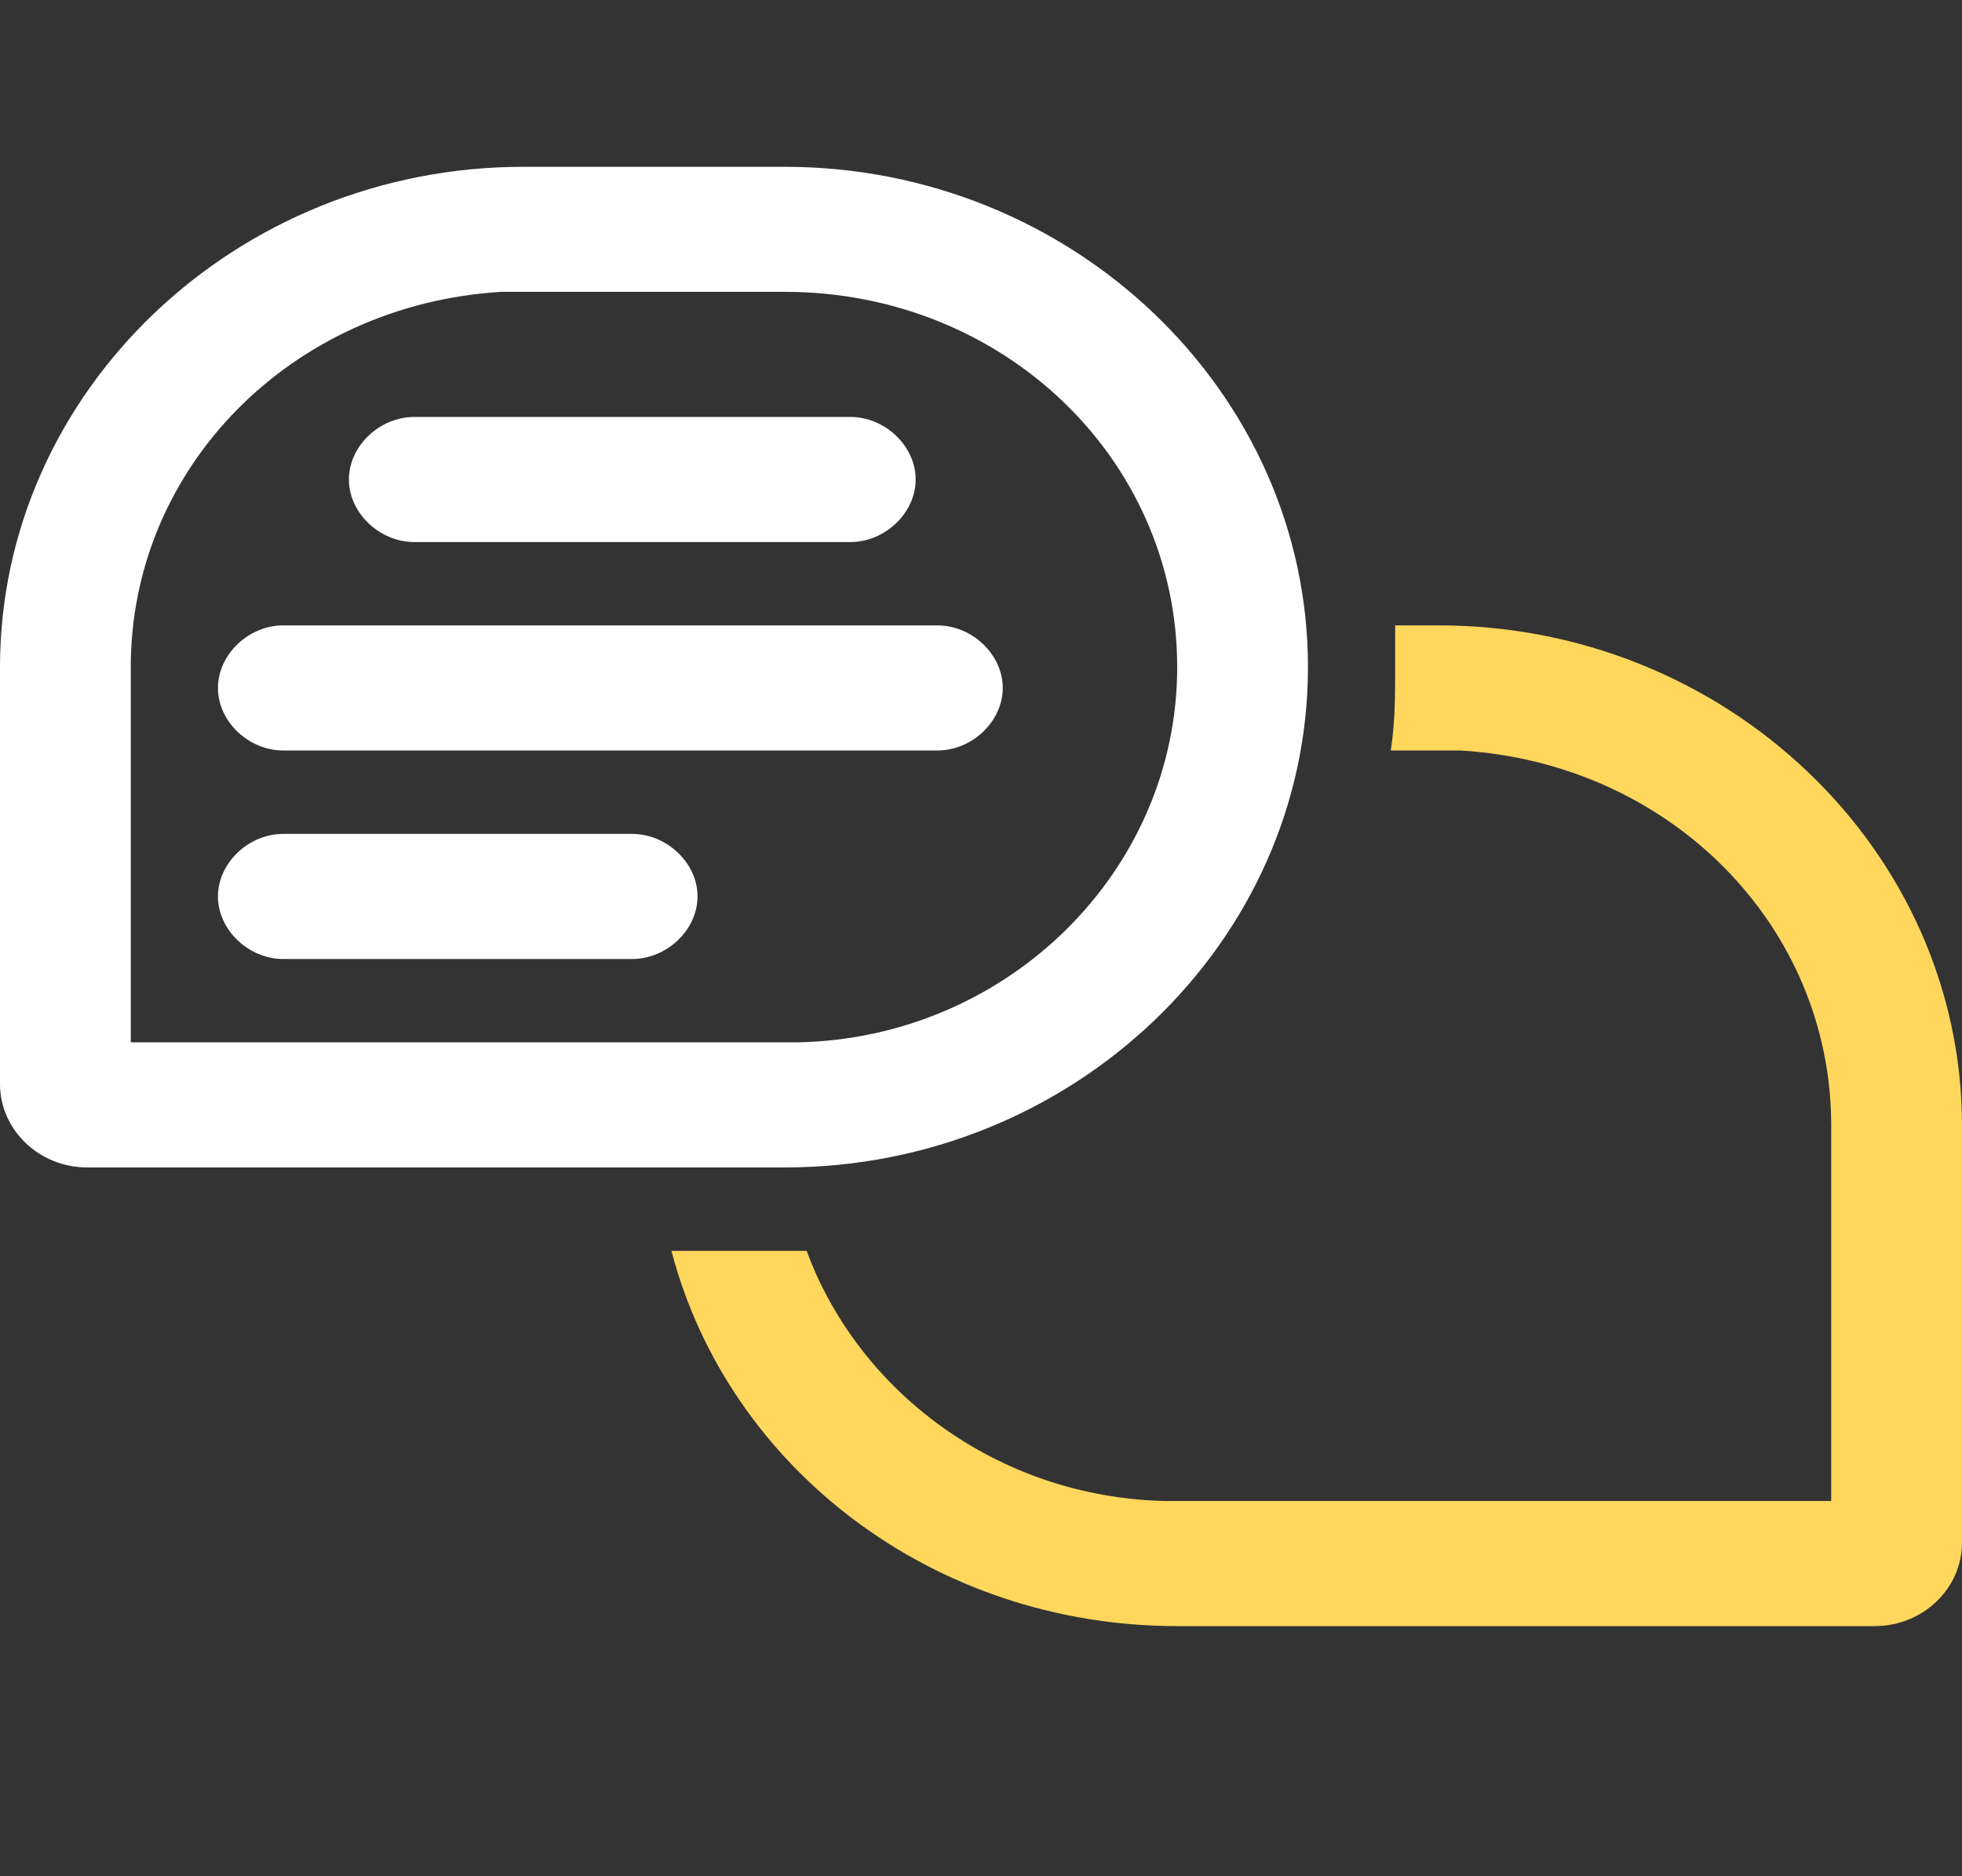 <svg width="23" height="22" viewBox="0 0 23 22" fill="none" xmlns="http://www.w3.org/2000/svg">
<rect x="0" y="0" width="23" height="22" fill="#333333" stroke="none"/>
<path d="M16.867 7.333C20.24 7.333 23 9.973 23 13.2V18.089C23 18.627 22.54 19.067 21.978 19.067H13.8C10.938 19.067 8.536 17.209 7.871 14.667H9.2C9.302 14.667 9.353 14.667 9.456 14.667C10.069 16.329 11.704 17.551 13.647 17.6H13.8H21.467V13.2C21.467 10.853 19.576 8.947 17.122 8.8H16.969H16.867H16.304C16.355 8.458 16.355 8.164 16.355 7.822C16.355 7.675 16.355 7.48 16.355 7.333H16.867Z" fill="#FFD75D"/>
<path d="M6.133 1.956C2.76 1.956 0 4.596 0 7.822V12.711C0 13.249 0.46 13.689 1.022 13.689H9.2C12.573 13.689 15.333 11.049 15.333 7.822C15.333 4.596 12.573 1.956 9.2 1.956H6.133ZM5.98 3.422H6.133H9.2C11.756 3.422 13.8 5.378 13.8 7.822C13.8 10.218 11.807 12.173 9.353 12.222H9.2H1.533V7.822C1.533 5.476 3.424 3.569 5.878 3.422H5.98Z" fill="white"/>
<path fill-rule="evenodd" clip-rule="evenodd" d="M8.177 10.511C8.177 10.902 7.819 11.245 7.41 11.245H3.321C2.912 11.245 2.555 10.902 2.555 10.511C2.555 10.12 2.912 9.778 3.321 9.778H7.41C7.819 9.778 8.177 10.12 8.177 10.511Z" fill="white"/>
<path fill-rule="evenodd" clip-rule="evenodd" d="M11.755 8.067C11.755 8.458 11.397 8.8 10.988 8.8H3.321C2.912 8.8 2.555 8.458 2.555 8.067C2.555 7.675 2.912 7.333 3.321 7.333H10.988C11.397 7.333 11.755 7.675 11.755 8.067Z" fill="white"/>
<path fill-rule="evenodd" clip-rule="evenodd" d="M10.734 5.622C10.734 6.013 10.377 6.356 9.968 6.356H4.857C4.448 6.356 4.09 6.013 4.09 5.622C4.09 5.231 4.448 4.889 4.857 4.889H9.968C10.377 4.889 10.734 5.231 10.734 5.622Z" fill="white"/>
</svg>
